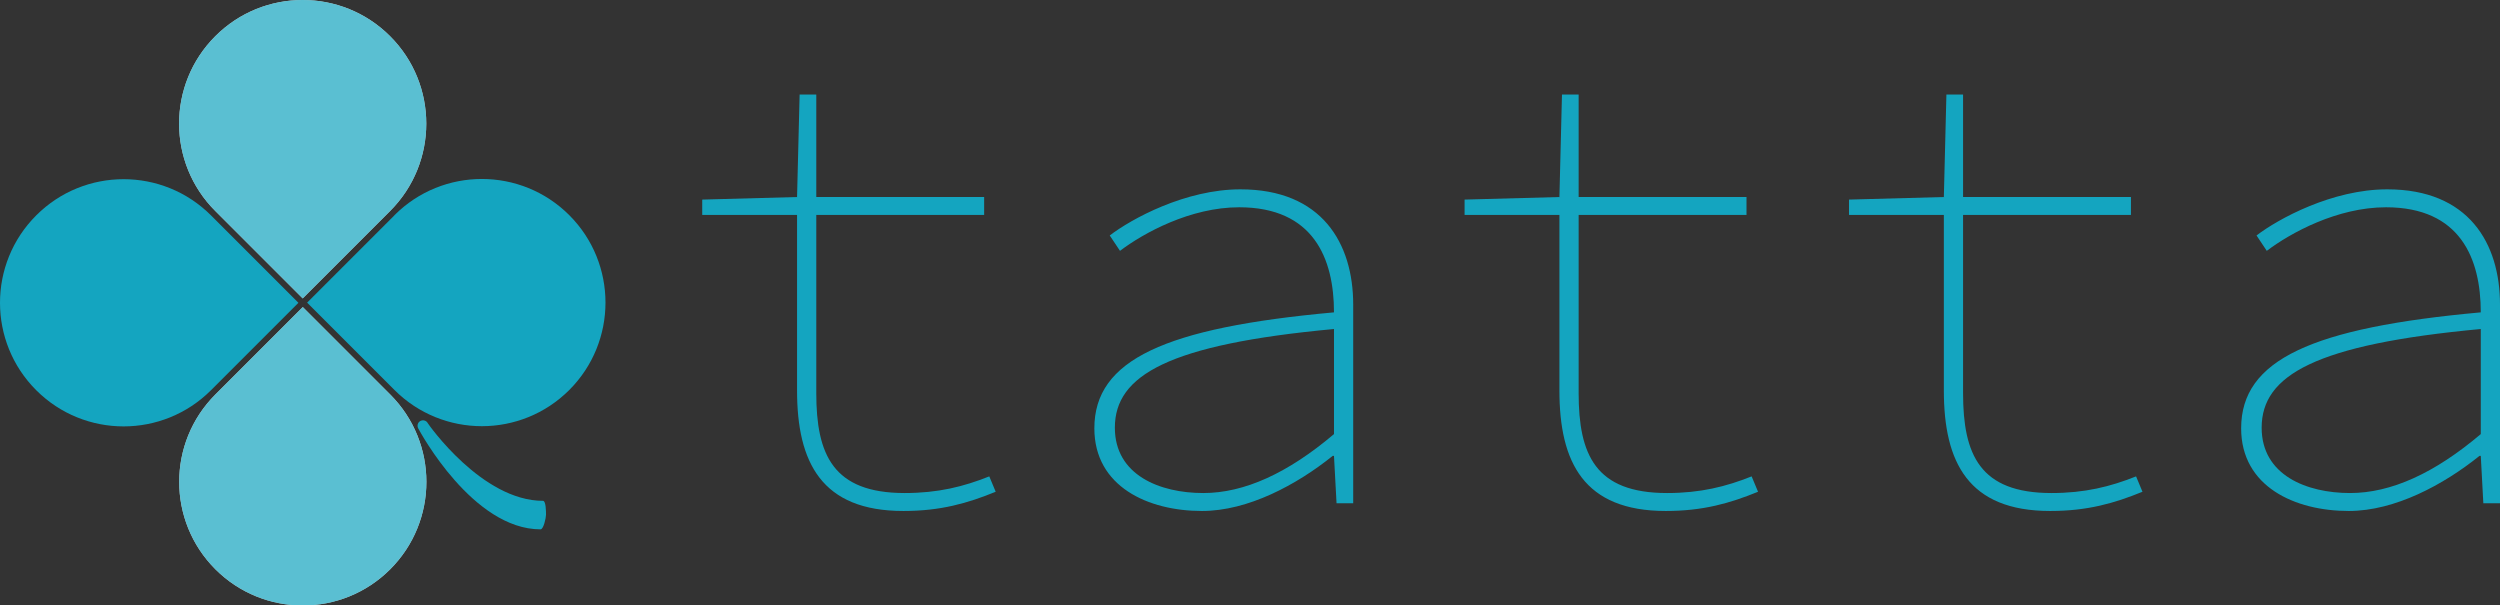 <?xml version="1.0" encoding="UTF-8"?>
<svg id="_レイヤー_2" data-name="レイヤー 2" xmlns="http://www.w3.org/2000/svg" viewBox="0 0 234.11 56.69">
  <rect x="0" y="0" width="234.11" height="56.69" fill="#333333" stroke="none"/>
  <defs>
    <style>
      .cls-1 {
        fill: #fff;
      }

      .cls-2 {
        opacity: .7;
      }

      .cls-2, .cls-3 {
        fill: #14a5c0;
      }
    </style>
  </defs>
  <g id="_レイヤー_1-2" data-name="レイヤー 1">
    <g>
      <path class="cls-3" d="m50.85,46.9c-5.73,0-10.74-7.18-10.79-7.27-.13-.25-.44-.34-.69-.21s-.34.44-.21.69c.21.39,5.12,9.46,11.46,9.46.28,0,.51-1.08.51-1.36s0-1.31-.28-1.31Z"/>
      <path class="cls-1" d="m28.35,27.94l8.18-8.18c4.52-4.52,4.52-11.85,0-16.37h0c-4.52-4.52-11.85-4.52-16.37,0h0c-4.52,4.52-4.52,11.85,0,16.37l8.18,8.18Z"/>
      <path class="cls-2" d="m28.35,27.94l8.18-8.18c4.52-4.52,4.52-11.85,0-16.37h0c-4.52-4.52-11.85-4.52-16.37,0h0c-4.52,4.52-4.52,11.85,0,16.37l8.18,8.18Z"/>
      <path class="cls-3" d="m36.94,20.16l-8.18,8.18,8.18,8.18c4.52,4.52,11.85,4.52,16.37,0s4.52-11.85,0-16.37-11.85-4.52-16.37,0Z"/>
      <path class="cls-3" d="m27.94,28.35l-8.18-8.18c-4.52-4.52-11.85-4.52-16.37,0h0c-4.52,4.52-4.52,11.85,0,16.37h0c4.52,4.52,11.85,4.52,16.37,0l8.18-8.18Z"/>
      <path class="cls-1" d="m28.35,28.76l-8.18,8.18c-4.52,4.52-4.52,11.85,0,16.37h0c4.52,4.52,11.85,4.52,16.37,0h0c4.52-4.52,4.52-11.85,0-16.37l-8.18-8.18Z"/>
      <path class="cls-2" d="m28.35,28.76l-8.18,8.18c-4.52,4.52-4.52,11.85,0,16.37h0c4.52,4.52,11.85,4.52,16.37,0h0c4.52-4.52,4.52-11.85,0-16.37l-8.18-8.18Z"/>
      <path class="cls-3" d="m84.72,46.17c-6.72,0-8.28-3.6-8.28-9.36v-16.68h15.72v-1.68h-15.72v-9.6h-1.56l-.24,9.6-8.88.24v1.44h8.88v16.44c0,6.72,2.28,11.28,9.96,11.28,3.48,0,6-.72,8.64-1.8l-.6-1.44c-2.4.96-4.8,1.56-7.92,1.56Z"/>
      <path class="cls-3" d="m116.16,17.73c-5.16,0-10.2,2.76-12.24,4.32l.96,1.44c2.22-1.68,6.6-4.08,11.16-4.08,6.96,0,8.88,4.8,8.88,9.84-15.84,1.44-22.44,4.44-22.44,10.86,0,5.46,5.04,7.74,10.08,7.74,4.32,0,8.88-2.46,12.24-5.16h.12l.24,4.44h1.56v-18.6c0-5.76-2.94-10.8-10.56-10.8Zm8.76,22.92c-4.32,3.66-8.4,5.52-12.24,5.52-4.08,0-8.28-1.68-8.28-6.12,0-4.92,5.04-7.8,20.52-9.24v9.84Z"/>
      <path class="cls-3" d="m156.11,46.17c-6.72,0-8.28-3.6-8.28-9.36v-16.68h15.72v-1.68h-15.72v-9.6h-1.56l-.24,9.6-8.88.24v1.44h8.88v16.44c0,6.72,2.28,11.28,9.96,11.28,3.48,0,6-.72,8.64-1.8l-.6-1.44c-2.4.96-4.8,1.56-7.92,1.56Z"/>
      <path class="cls-3" d="m192.11,46.17c-6.72,0-8.28-3.6-8.28-9.36v-16.68h15.72v-1.68h-15.72v-9.6h-1.56l-.24,9.6-8.88.24v1.44h8.88v16.44c0,6.72,2.28,11.28,9.96,11.28,3.48,0,6-.72,8.64-1.8l-.6-1.44c-2.4.96-4.8,1.56-7.92,1.56Z"/>
      <path class="cls-3" d="m223.55,17.73c-5.16,0-10.2,2.76-12.24,4.32l.96,1.44c2.22-1.68,6.6-4.08,11.16-4.08,6.96,0,8.88,4.8,8.88,9.84-15.84,1.44-22.44,4.44-22.44,10.86,0,5.46,5.04,7.74,10.08,7.74,4.32,0,8.88-2.46,12.24-5.16h.12l.24,4.44h1.56v-18.6c0-5.76-2.94-10.8-10.56-10.8Zm8.76,22.92c-4.32,3.66-8.4,5.52-12.24,5.52-4.08,0-8.28-1.68-8.28-6.12,0-4.92,5.04-7.8,20.52-9.24v9.84Z"/>
    </g>
  </g>
</svg>